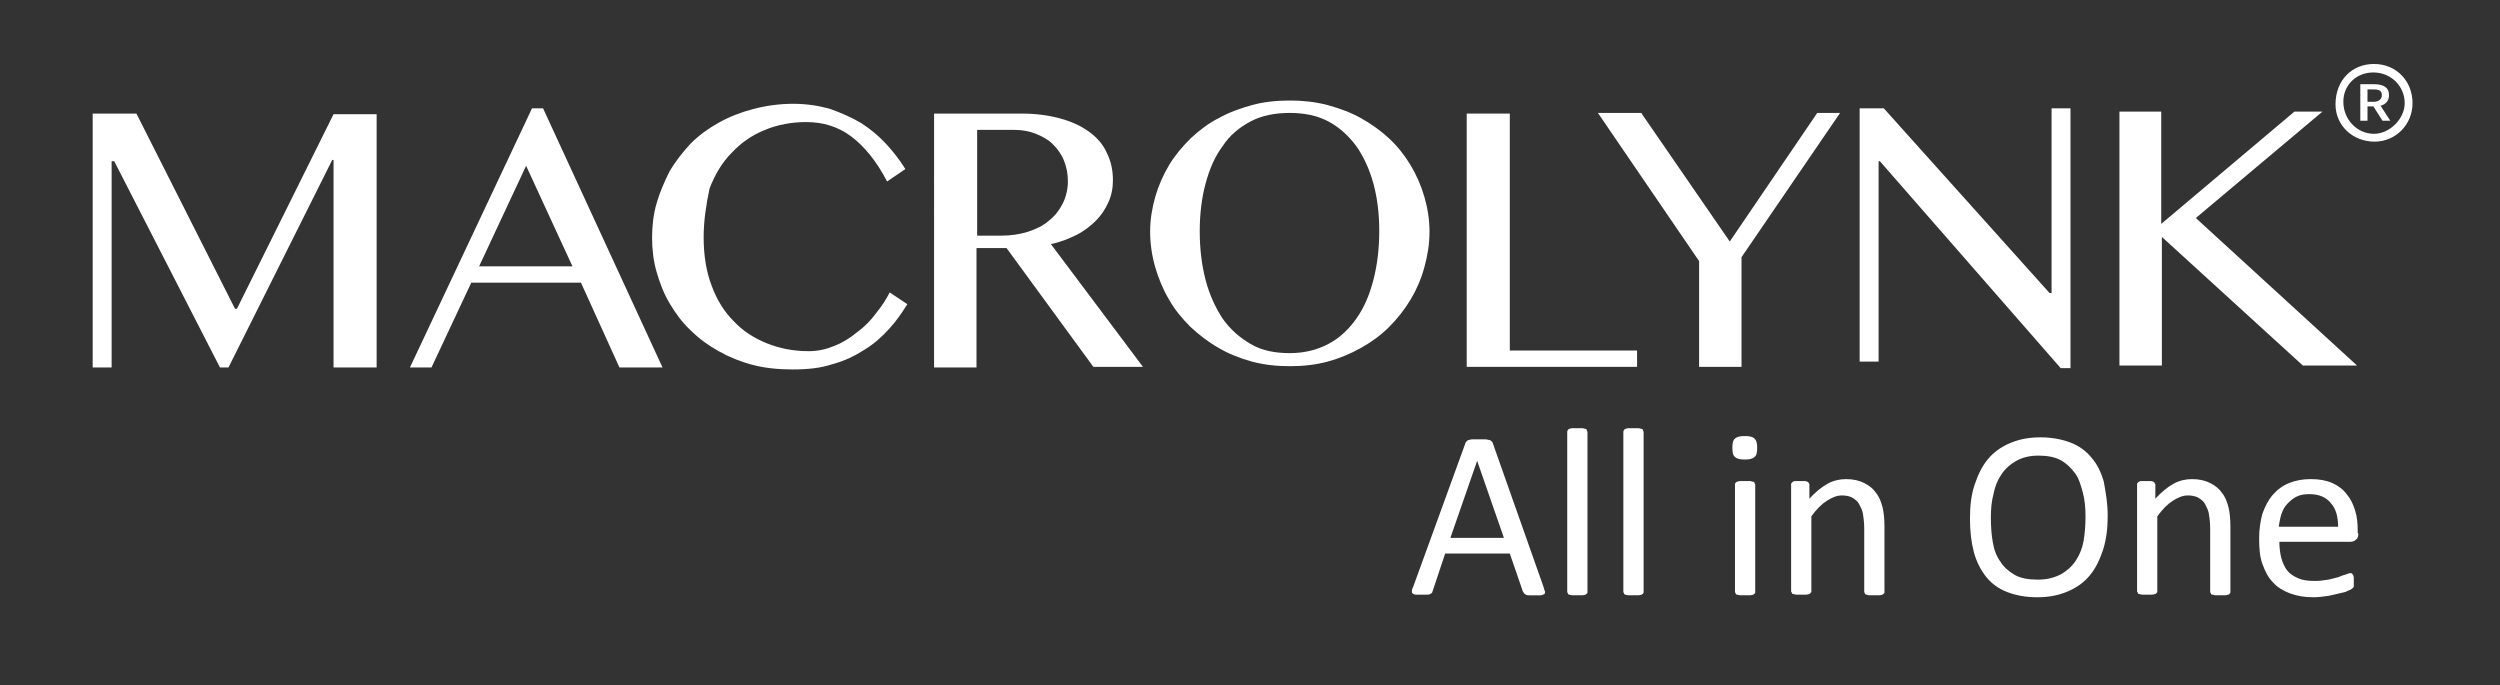 <?xml version="1.0" encoding="utf-8"?>
<!-- Generator: Adobe Illustrator 21.0.0, SVG Export Plug-In . SVG Version: 6.00 Build 0)  -->
<svg version="1.1" id="Capa_1" xmlns="http://www.w3.org/2000/svg" xmlns:xlink="http://www.w3.org/1999/xlink" x="0px" y="0px"
	 viewBox="0 0 383 105" style="enable-background:new 0 0 383 105;" xml:space="preserve">
<rect x="0" y="0" width="383" height="105" fill="#333333" stroke="none"/>
<style type="text/css">
	.st0{fill:#FFFFFF;}
</style>
<g>
	<g>
		<g>
			<g>
				<path class="st0" d="M14.2,17.4h6.7L36,47.3h0.3l14.8-29.8h6.6v38.8h-6.6V24.5h-0.2L35,56.3h-1.3L17.5,24.7h-0.4v31.6h-2.9V17.4
					z"/>
			</g>
			<g>
				<path class="st0" d="M83.2,16.6l18.3,39.7h-6.6l-5.9-13H72.2l-6.1,13h-3.3l18.7-39.7H83.2z M73.4,40.8h14.3l-7.1-15.4L73.4,40.8
					z"/>
			</g>
			<g>
				<path class="st0" d="M143.1,17.4h13.4c2.3,0,4.4,0.3,6.1,0.8c1.8,0.5,3.2,1.2,4.4,2.1c1.2,0.9,2.1,2,2.6,3.2
					c0.6,1.2,0.9,2.6,0.9,4.1c0,1.2-0.2,2.3-0.7,3.4c-0.5,1.1-1.1,2-1.9,2.8c-0.8,0.8-1.8,1.6-3,2.2c-1.2,0.6-2.5,1.1-3.9,1.4
					l14.1,18.8h-7.6L154.2,38h-4.6v18.3h-6.5V17.4z M149.6,36.1h3.8c1.5,0,2.8-0.2,4.1-0.6c1.2-0.4,2.3-0.9,3.2-1.7
					c0.9-0.7,1.6-1.6,2.1-2.6c0.5-1,0.8-2.2,0.8-3.4c0-1.2-0.2-2.2-0.6-3.2c-0.4-1-1-1.8-1.7-2.5c-0.7-0.7-1.6-1.2-2.6-1.6
					c-1-0.4-2.1-0.6-3.3-0.6h-5.7V36.1z"/>
			</g>
			<g>
				<path class="st0" d="M197.6,56.1c-2,0-3.9-0.2-5.8-0.7c-1.8-0.5-3.6-1.2-5.1-2.1c-1.6-0.9-3-2-4.3-3.2c-1.3-1.3-2.4-2.6-3.3-4.2
					c-0.9-1.5-1.6-3.2-2.1-4.9c-0.5-1.7-0.8-3.6-0.8-5.5c0-1.9,0.3-3.6,0.8-5.4c0.5-1.7,1.2-3.3,2.1-4.8c0.9-1.5,2-2.8,3.3-4.1
					c1.3-1.2,2.7-2.3,4.3-3.1c1.6-0.9,3.3-1.5,5.1-2c1.8-0.5,3.8-0.7,5.8-0.7c2,0,3.9,0.2,5.8,0.7c1.8,0.5,3.5,1.1,5.1,2
					c1.6,0.9,3,1.9,4.3,3.1c1.3,1.2,2.4,2.6,3.3,4.1c0.9,1.5,1.6,3.1,2.1,4.8c0.5,1.7,0.8,3.5,0.8,5.4c0,1.9-0.3,3.7-0.8,5.5
					c-0.5,1.8-1.2,3.4-2.1,4.9c-0.9,1.5-2,2.9-3.3,4.2c-1.3,1.3-2.7,2.3-4.3,3.2c-1.6,0.9-3.3,1.6-5.1,2.1
					C201.5,55.9,199.6,56.1,197.6,56.1z M197.6,54.1c2.2,0,4.2-0.5,5.9-1.4c1.7-0.9,3.1-2.2,4.3-3.9c1.2-1.7,2-3.6,2.6-5.9
					c0.6-2.3,0.9-4.8,0.9-7.5c0-2.7-0.3-5.1-0.9-7.3s-1.5-4.1-2.6-5.7c-1.2-1.6-2.6-2.9-4.3-3.8c-1.7-0.9-3.7-1.3-5.9-1.3
					c-2.3,0-4.3,0.4-6,1.3c-1.7,0.9-3.2,2.1-4.3,3.8c-1.2,1.6-2,3.5-2.6,5.7c-0.6,2.2-0.9,4.7-0.9,7.3c0,2.7,0.3,5.2,0.9,7.5
					c0.6,2.3,1.5,4.2,2.6,5.9c1.2,1.7,2.6,2.9,4.3,3.9C193.3,53.7,195.3,54.1,197.6,54.1z"/>
			</g>
			<g>
				<path class="st0" d="M224.8,17.4h6.5v36.3h19.5v2.5h-26.1V17.4z"/>
			</g>
			<g>
				<path class="st0" d="M251.5,17.4L265,37l13.4-19.7h3.5l-15.1,22.1v16.8h-6.5V40l-15.5-22.7H251.5z"/>
			</g>
			<g>
				<path class="st0" d="M284.9,16.6h3.7L314,44.9h0.3V16.6h2.9v39.8h-1.5L288,24.7h-0.2v30.7h-2.9V16.6z"/>
			</g>
			<g>
				<path class="st0" d="M324.6,17.1h6.5v17.2l20.4-17.2h4.3l-19.4,16.3L361.1,56h-8.3l-21.6-19.7V56h-6.5V17.1z"/>
			</g>
			<g>
				<path class="st0" d="M107.8,36.4c0,2.7,0.4,5.2,1.2,7.3c0.8,2.2,1.9,4,3.4,5.5c1.4,1.5,3.1,2.6,5.1,3.4c2,0.8,4.1,1.2,6.4,1.2
					c1.4,0,2.7-0.3,3.9-0.8c1.3-0.5,2.4-1.2,3.5-2.1c1.1-0.8,2.1-1.8,2.9-2.9c0.9-1.1,1.6-2.2,2.1-3.2l2.7,1.8
					c-0.8,1.3-1.7,2.6-2.8,3.8c-1.1,1.2-2.3,2.3-3.8,3.2c-1.4,0.9-3,1.7-4.9,2.2c-1.8,0.6-3.8,0.8-6.1,0.8c-2.1,0-4.2-0.2-6.1-0.7
					c-1.9-0.5-3.6-1.2-5.2-2.1c-1.6-0.9-3-1.9-4.3-3.2c-1.3-1.2-2.3-2.6-3.2-4.1s-1.5-3.1-2-4.8c-0.5-1.7-0.7-3.5-0.7-5.3
					c0-1.8,0.2-3.6,0.7-5.3c0.5-1.7,1.2-3.3,2-4.9c0.9-1.5,2-2.9,3.2-4.2c1.3-1.3,2.7-2.3,4.3-3.2c1.6-0.9,3.4-1.6,5.3-2.1
					c1.9-0.5,4-0.8,6.1-0.8c2.1,0,4,0.3,5.7,0.8c1.7,0.6,3.3,1.3,4.8,2.2c1.4,0.9,2.7,2,3.8,3.2c1.1,1.2,2.1,2.5,2.9,3.8l-2.8,1.9
					c-1.6-3.1-3.5-5.4-5.5-6.9c-2-1.5-4.3-2.2-6.9-2.2c-2.2,0-4.4,0.4-6.3,1.2c-2,0.8-3.7,2-5.1,3.5c-1.5,1.5-2.6,3.4-3.4,5.5
					C108.2,31.3,107.8,33.7,107.8,36.4z"/>
			</g>
		</g>
		<path class="st0" d="M363.8,21.7c-3.4,0-6-2.5-6-5.7c0-3.7,2.5-6.2,5.9-6.2c3.4,0,5.9,2.6,5.9,6C369.6,19.1,367,21.7,363.8,21.7z
			 M368.4,15.8c0-2.6-2.1-4.7-4.8-4.7c-2.6,0-4.6,1.9-4.6,4.5c0,2.7,2.1,4.9,4.7,4.9C366.1,20.5,368.4,18.2,368.4,15.8z"/>
		<path class="st0" d="M366.2,18.5l-1.5-2.3c0.8-0.2,1.3-0.8,1.3-1.6c0-1.3-1-1.7-2.3-1.7h-2.1v5.6h1.1v-2.2h0.9l1.4,2.2H366.2z
			 M362.7,13.7h0.9c0.9,0,1.3,0.2,1.3,0.9c0,0.6-0.5,1-1.3,1h-0.9V13.7z"/>
	</g>
	<g>
		<path class="st0" d="M236.5,90c0.1,0.3,0.1,0.5,0.2,0.6c0,0.2,0,0.3-0.1,0.4c-0.1,0.1-0.3,0.1-0.5,0.2c-0.2,0-0.5,0-0.9,0
			c-0.4,0-0.7,0-0.9,0c-0.2,0-0.4,0-0.5-0.1c-0.1,0-0.2-0.1-0.3-0.2c-0.1-0.1-0.1-0.2-0.2-0.3l-2-5.8h-9.9l-1.9,5.7
			c0,0.1-0.1,0.2-0.1,0.3c-0.1,0.1-0.1,0.1-0.3,0.2c-0.1,0.1-0.3,0.1-0.5,0.1c-0.2,0-0.5,0-0.8,0c-0.4,0-0.6,0-0.9,0
			c-0.2,0-0.4-0.1-0.5-0.2c-0.1-0.1-0.1-0.2-0.1-0.4c0-0.2,0.1-0.4,0.2-0.6l8-22c0-0.1,0.1-0.2,0.2-0.3c0.1-0.1,0.2-0.2,0.3-0.2
			c0.2,0,0.3-0.1,0.6-0.1c0.2,0,0.5,0,0.9,0c0.4,0,0.7,0,1,0c0.3,0,0.5,0.1,0.6,0.1c0.2,0,0.3,0.1,0.4,0.2c0.1,0.1,0.2,0.2,0.2,0.3
			L236.5,90z M226.3,70.6L226.3,70.6l-4.1,11.8h8.2L226.3,70.6z"/>
		<path class="st0" d="M243.2,90.7c0,0.1,0,0.2-0.1,0.2c0,0.1-0.1,0.1-0.2,0.2c-0.1,0-0.3,0.1-0.5,0.1c-0.2,0-0.4,0-0.8,0
			c-0.3,0-0.5,0-0.7,0c-0.2,0-0.4-0.1-0.5-0.1c-0.1,0-0.2-0.1-0.2-0.2c0-0.1-0.1-0.1-0.1-0.2V66.2c0-0.1,0-0.2,0.1-0.3
			c0-0.1,0.1-0.1,0.2-0.2c0.1,0,0.3-0.1,0.5-0.1c0.2,0,0.4,0,0.7,0c0.3,0,0.6,0,0.8,0c0.2,0,0.3,0.1,0.5,0.1c0.1,0,0.2,0.1,0.2,0.2
			c0,0.1,0.1,0.2,0.1,0.3V90.7z"/>
		<path class="st0" d="M251.8,90.7c0,0.1,0,0.2-0.1,0.2c0,0.1-0.1,0.1-0.2,0.2c-0.1,0-0.3,0.1-0.5,0.1c-0.2,0-0.4,0-0.8,0
			c-0.3,0-0.5,0-0.7,0c-0.2,0-0.4-0.1-0.5-0.1c-0.1,0-0.2-0.1-0.2-0.2c0-0.1-0.1-0.1-0.1-0.2V66.2c0-0.1,0-0.2,0.1-0.3
			c0-0.1,0.1-0.1,0.2-0.2c0.1,0,0.3-0.1,0.5-0.1c0.2,0,0.4,0,0.7,0c0.3,0,0.6,0,0.8,0c0.2,0,0.3,0.1,0.5,0.1c0.1,0,0.2,0.1,0.2,0.2
			c0,0.1,0.1,0.2,0.1,0.3V90.7z"/>
		<path class="st0" d="M269.2,68.6c0,0.7-0.1,1.2-0.4,1.4c-0.3,0.3-0.8,0.4-1.5,0.4c-0.7,0-1.2-0.1-1.5-0.4
			c-0.3-0.2-0.4-0.7-0.4-1.4c0-0.7,0.1-1.2,0.4-1.4c0.3-0.3,0.8-0.4,1.5-0.4c0.7,0,1.2,0.1,1.5,0.4
			C269.1,67.5,269.2,67.9,269.2,68.6z M268.9,90.7c0,0.1,0,0.2-0.1,0.2c0,0.1-0.1,0.1-0.2,0.2c-0.1,0-0.3,0.1-0.5,0.1
			c-0.2,0-0.4,0-0.8,0c-0.3,0-0.5,0-0.7,0c-0.2,0-0.4-0.1-0.5-0.1c-0.1,0-0.2-0.1-0.2-0.2c0-0.1-0.1-0.1-0.1-0.2V74.2
			c0-0.1,0-0.2,0.1-0.2c0-0.1,0.1-0.1,0.2-0.2c0.1,0,0.3-0.1,0.5-0.1c0.2,0,0.4,0,0.7,0c0.3,0,0.6,0,0.8,0c0.2,0,0.3,0.1,0.5,0.1
			c0.1,0,0.2,0.1,0.2,0.2s0.1,0.2,0.1,0.2V90.7z"/>
		<path class="st0" d="M288.7,90.7c0,0.1,0,0.2-0.1,0.2c0,0.1-0.1,0.1-0.2,0.2c-0.1,0-0.3,0.1-0.5,0.1c-0.2,0-0.4,0-0.7,0
			c-0.3,0-0.6,0-0.8,0c-0.2,0-0.3-0.1-0.5-0.1c-0.1,0-0.2-0.1-0.2-0.2c0-0.1-0.1-0.1-0.1-0.2V81c0-0.9-0.1-1.7-0.2-2.3
			c-0.1-0.6-0.4-1.1-0.6-1.5s-0.6-0.7-1.1-1c-0.4-0.2-1-0.3-1.5-0.3c-0.8,0-1.5,0.3-2.3,0.8c-0.8,0.5-1.6,1.3-2.4,2.4v11.5
			c0,0.1,0,0.2-0.1,0.2c0,0.1-0.1,0.1-0.2,0.2c-0.1,0-0.3,0.1-0.5,0.1c-0.2,0-0.4,0-0.8,0c-0.3,0-0.5,0-0.7,0
			c-0.2,0-0.4-0.1-0.5-0.1c-0.1,0-0.2-0.1-0.2-0.2c0-0.1-0.1-0.1-0.1-0.2V74.2c0-0.1,0-0.2,0.1-0.2c0-0.1,0.1-0.1,0.2-0.2
			c0.1-0.1,0.2-0.1,0.4-0.1c0.2,0,0.4,0,0.7,0c0.3,0,0.5,0,0.7,0c0.2,0,0.3,0.1,0.4,0.1c0.1,0.1,0.2,0.1,0.2,0.2
			c0,0.1,0.1,0.1,0.1,0.2v2.2c0.9-1,1.9-1.8,2.8-2.3c0.9-0.5,1.9-0.7,2.8-0.7c1.1,0,2,0.2,2.8,0.6c0.8,0.4,1.4,0.9,1.8,1.5
			c0.5,0.6,0.8,1.4,1,2.2c0.2,0.8,0.3,1.8,0.3,3V90.7z"/>
		<path class="st0" d="M322.9,79c0,1.9-0.2,3.6-0.7,5.2c-0.5,1.5-1.1,2.8-2,3.9c-0.9,1.1-2,1.9-3.4,2.5c-1.4,0.6-2.9,0.9-4.7,0.9
			c-1.8,0-3.3-0.3-4.6-0.8c-1.3-0.5-2.4-1.3-3.2-2.3c-0.8-1-1.5-2.3-1.9-3.8s-0.6-3.2-0.6-5.2c0-1.9,0.2-3.6,0.7-5.1
			c0.5-1.5,1.1-2.8,2-3.9c0.9-1.1,2-1.9,3.4-2.5c1.4-0.6,2.9-0.9,4.7-0.9c1.7,0,3.3,0.3,4.6,0.8s2.4,1.3,3.2,2.3
			c0.9,1,1.5,2.3,1.9,3.7C322.6,75.4,322.9,77.1,322.9,79z M319.5,79.2c0-1.3-0.1-2.6-0.4-3.7s-0.6-2.2-1.2-3
			c-0.6-0.8-1.3-1.5-2.2-2c-0.9-0.5-2.1-0.7-3.4-0.7c-1.4,0-2.5,0.3-3.4,0.8c-0.9,0.5-1.7,1.2-2.3,2.1c-0.6,0.9-1,1.9-1.2,3
			c-0.3,1.1-0.4,2.3-0.4,3.6c0,1.4,0.1,2.7,0.3,3.8c0.2,1.2,0.6,2.2,1.2,3c0.5,0.8,1.3,1.5,2.2,2c0.9,0.5,2.1,0.7,3.5,0.7
			c1.4,0,2.5-0.3,3.5-0.8c0.9-0.5,1.7-1.2,2.3-2.1s1-1.9,1.2-3C319.4,81.7,319.5,80.5,319.5,79.2z"/>
		<path class="st0" d="M341.7,90.7c0,0.1,0,0.2-0.1,0.2c0,0.1-0.1,0.1-0.2,0.2c-0.1,0-0.3,0.1-0.5,0.1c-0.2,0-0.4,0-0.7,0
			c-0.3,0-0.6,0-0.8,0c-0.2,0-0.3-0.1-0.5-0.1c-0.1,0-0.2-0.1-0.2-0.2c0-0.1-0.1-0.1-0.1-0.2V81c0-0.9-0.1-1.7-0.2-2.3
			c-0.1-0.6-0.4-1.1-0.6-1.5s-0.6-0.7-1.1-1c-0.4-0.2-1-0.3-1.5-0.3c-0.8,0-1.5,0.3-2.3,0.8c-0.8,0.5-1.6,1.3-2.4,2.4v11.5
			c0,0.1,0,0.2-0.1,0.2c0,0.1-0.1,0.1-0.2,0.2c-0.1,0-0.3,0.1-0.5,0.1c-0.2,0-0.4,0-0.8,0c-0.3,0-0.5,0-0.7,0
			c-0.2,0-0.4-0.1-0.5-0.1c-0.1,0-0.2-0.1-0.2-0.2c0-0.1-0.1-0.1-0.1-0.2V74.2c0-0.1,0-0.2,0.1-0.2c0-0.1,0.1-0.1,0.2-0.2
			c0.1-0.1,0.2-0.1,0.4-0.1c0.2,0,0.4,0,0.7,0c0.3,0,0.5,0,0.7,0c0.2,0,0.3,0.1,0.4,0.1c0.1,0.1,0.2,0.1,0.2,0.2
			c0,0.1,0.1,0.1,0.1,0.2v2.2c0.9-1,1.9-1.8,2.8-2.3c0.9-0.5,1.9-0.7,2.8-0.7c1.1,0,2,0.2,2.8,0.6s1.4,0.9,1.8,1.5
			c0.5,0.6,0.8,1.4,1,2.2c0.2,0.8,0.3,1.8,0.3,3V90.7z"/>
		<path class="st0" d="M361.3,81.7c0,0.5-0.1,0.8-0.4,1c-0.2,0.2-0.5,0.3-0.8,0.3h-10.9c0,0.9,0.1,1.7,0.3,2.5
			c0.2,0.7,0.5,1.4,0.9,1.9c0.4,0.5,1,0.9,1.7,1.2c0.7,0.3,1.5,0.4,2.5,0.4c0.8,0,1.5-0.1,2.1-0.2c0.6-0.1,1.1-0.3,1.6-0.4
			c0.4-0.2,0.8-0.3,1.1-0.4c0.3-0.1,0.5-0.2,0.7-0.2c0.1,0,0.2,0,0.2,0.1c0.1,0,0.1,0.1,0.2,0.2c0,0.1,0.1,0.2,0.1,0.4
			c0,0.2,0,0.3,0,0.6c0,0.2,0,0.3,0,0.4c0,0.1,0,0.2,0,0.3c0,0.1,0,0.2-0.1,0.2c0,0.1-0.1,0.1-0.2,0.2c-0.1,0.1-0.3,0.2-0.6,0.3
			c-0.3,0.2-0.8,0.3-1.3,0.4c-0.5,0.1-1.1,0.3-1.8,0.4c-0.7,0.1-1.4,0.2-2.2,0.2c-1.4,0-2.5-0.2-3.6-0.6c-1-0.4-1.9-0.9-2.6-1.7
			c-0.7-0.7-1.2-1.7-1.6-2.8c-0.4-1.1-0.5-2.4-0.5-3.9c0-1.4,0.2-2.7,0.5-3.8c0.4-1.1,0.9-2.1,1.6-2.9c0.7-0.8,1.5-1.4,2.5-1.8
			c1-0.4,2.1-0.6,3.3-0.6c1.3,0,2.4,0.2,3.3,0.6c0.9,0.4,1.7,1,2.2,1.7c0.6,0.7,1,1.5,1.3,2.5c0.3,0.9,0.4,2,0.4,3V81.7z
			 M358.2,80.8c0-1.6-0.3-2.8-1.1-3.7c-0.7-0.9-1.8-1.4-3.3-1.4c-0.8,0-1.4,0.1-2,0.4c-0.6,0.3-1,0.7-1.4,1.1s-0.7,1-0.9,1.6
			c-0.2,0.6-0.3,1.3-0.4,1.9H358.2z"/>
	</g>
</g>
</svg>
